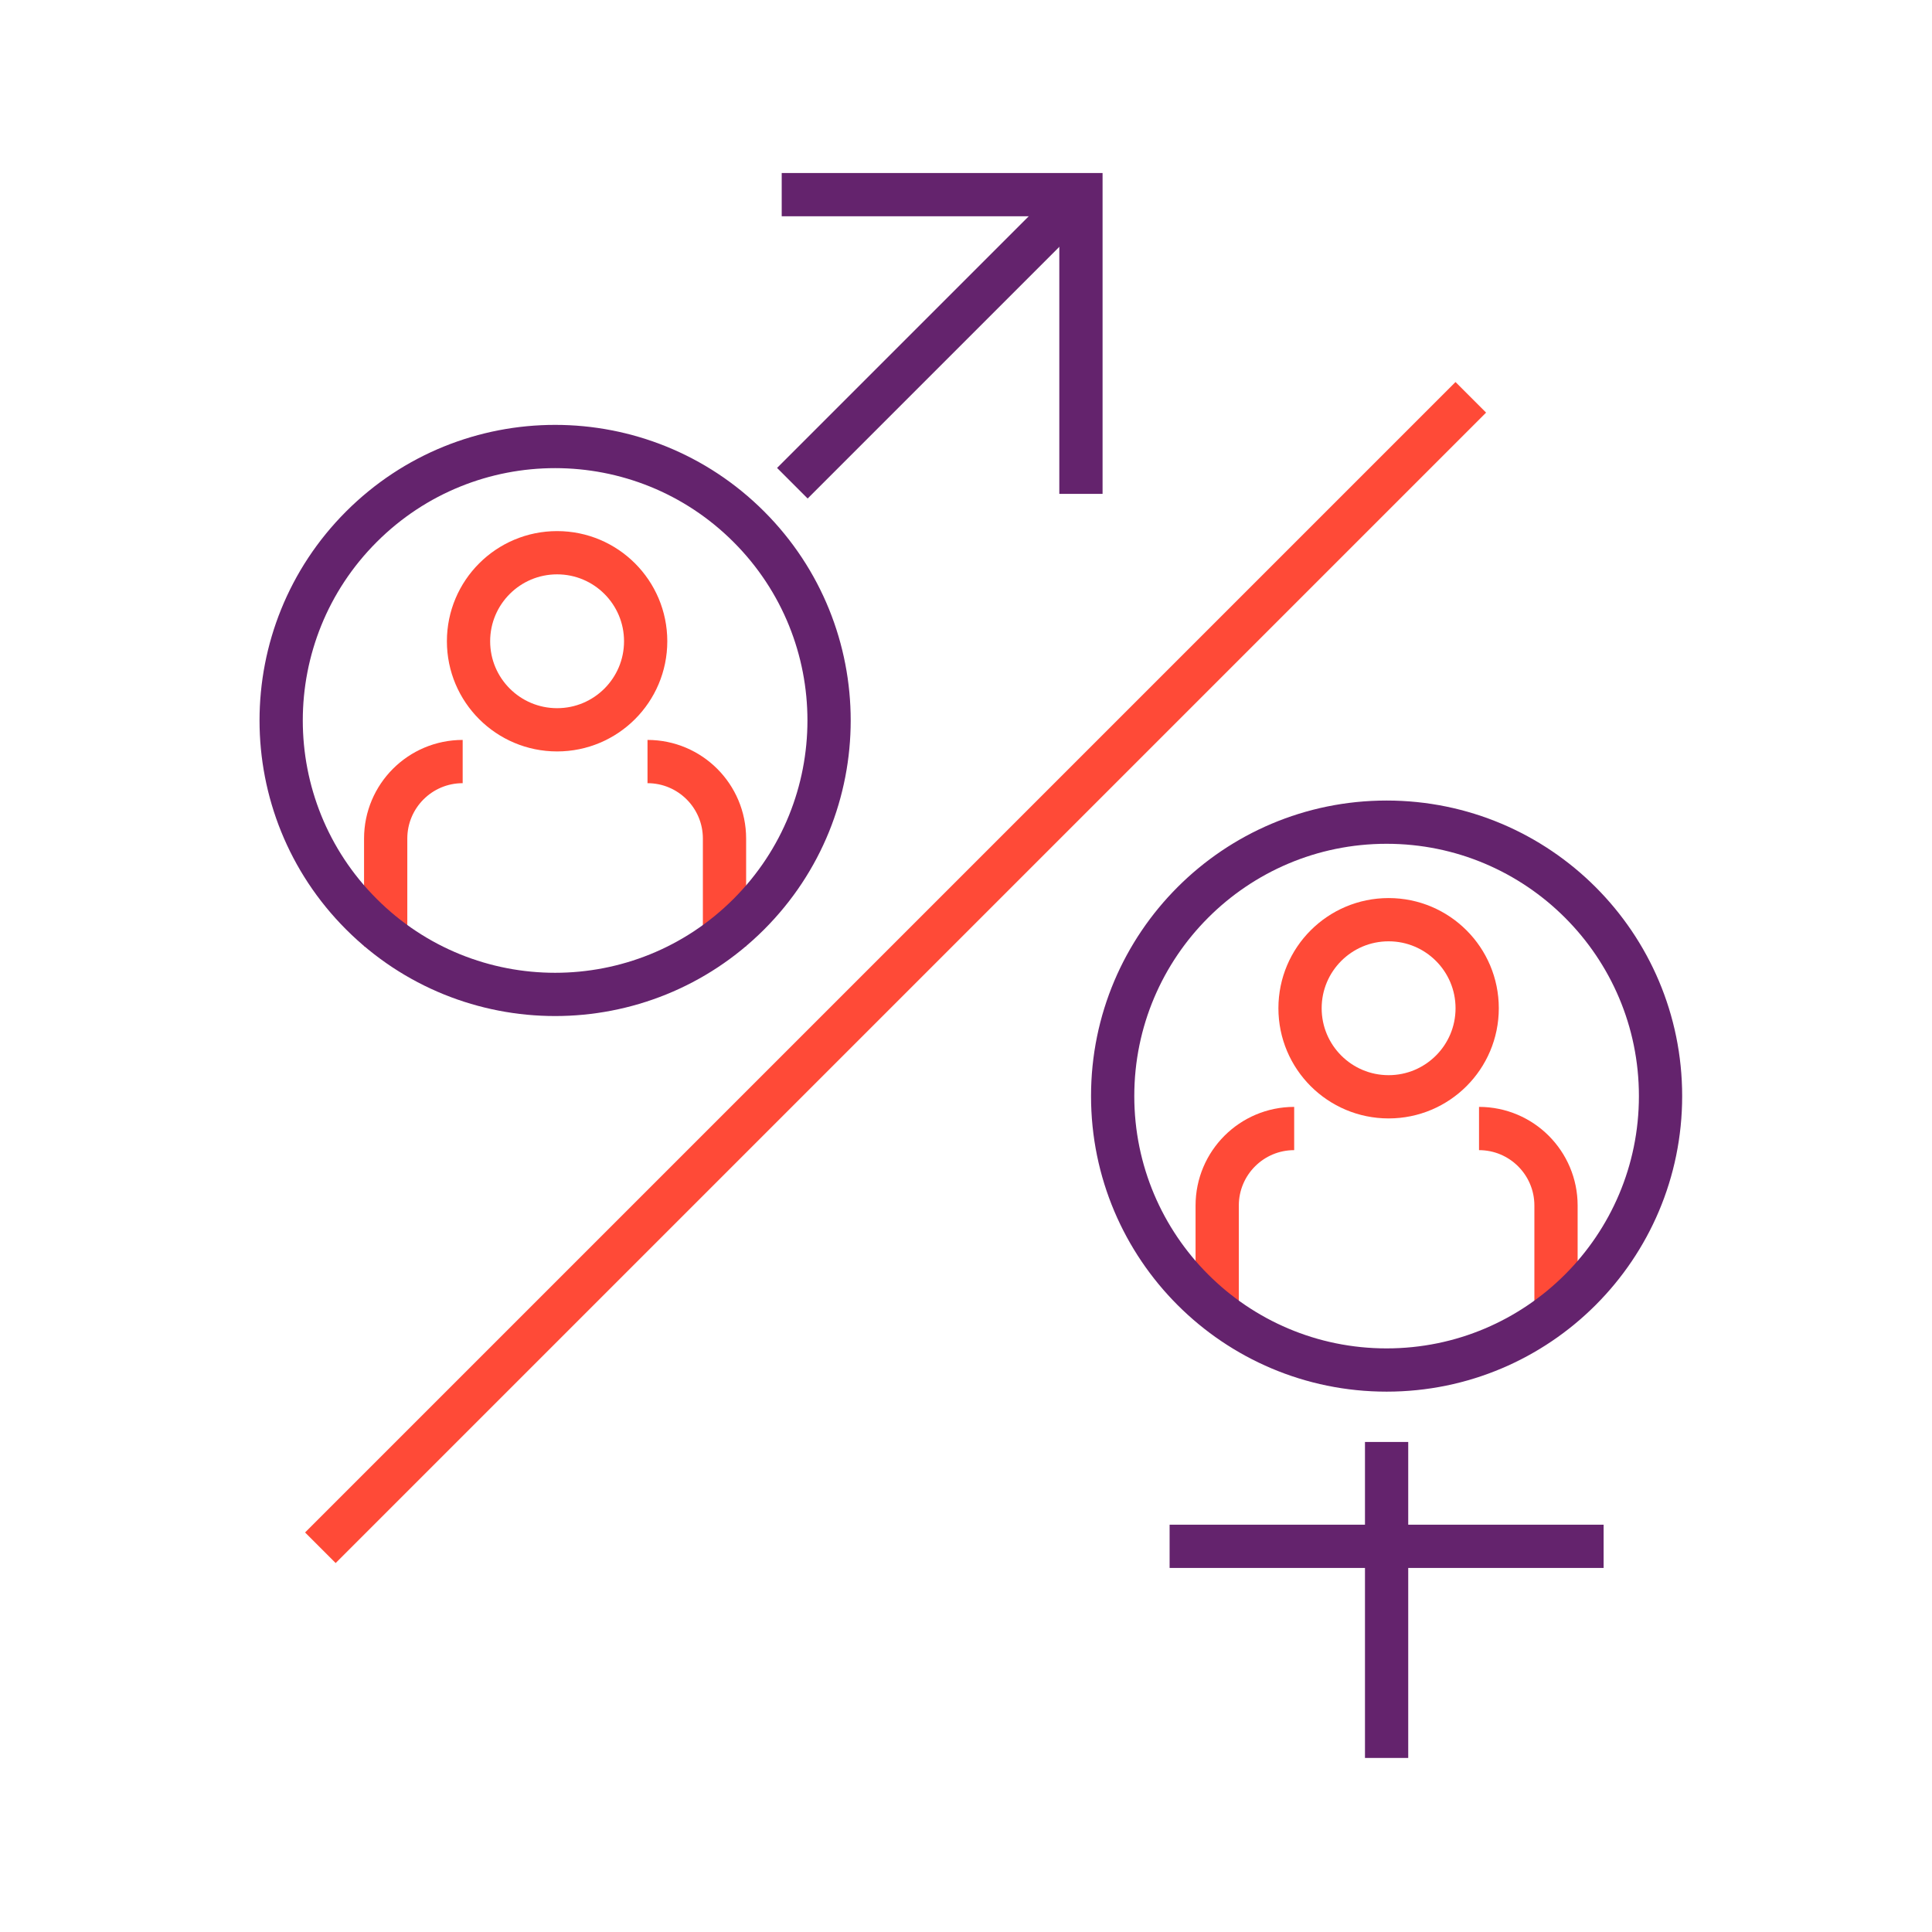 <?xml version="1.0" encoding="UTF-8"?>
<svg width="67px" height="67px" viewBox="0 0 67 67" version="1.1" xmlns="http://www.w3.org/2000/svg" xmlns:xlink="http://www.w3.org/1999/xlink">
    <!-- Generator: Sketch 56.3 (81716) - https://sketch.com -->
    <title>sex_ratio</title>
    <desc>Created with Sketch.</desc>
    <g id="sex_ratio" stroke="none" stroke-width="1" fill="none" fill-rule="evenodd">
        <g id="Group-27" transform="translate(9, 6)" stroke-width="1.5">
            <path d="M4.375,26.82 L4.375,23.081 C4.375,21.606 5.57,20.41 7.045,20.41" id="Stroke-1" stroke="#FF4A37"></path>
            <path d="M16.125,26.82 L16.125,23.081 C16.125,21.606 14.93,20.41 13.455,20.41" id="Stroke-3" stroke="#FF4A37"></path>
            <path d="M13.391,16.238 C13.391,17.934 12.016,19.309 10.32,19.309 C8.623,19.309 7.248,17.934 7.248,16.238 C7.248,14.543 8.623,13.168 10.32,13.168 C12.016,13.168 13.391,14.543 13.391,16.238 Z" id="Stroke-5" stroke="#FF4A37"></path>
            <path d="M33.211,39.546 L33.211,35.807 C33.211,34.332 34.406,33.136 35.881,33.136" id="Stroke-7" stroke="#FF4A37"></path>
            <path d="M44.961,39.546 L44.961,35.807 C44.961,34.332 43.766,33.136 42.291,33.136" id="Stroke-9" stroke="#FF4A37"></path>
            <path d="M42.227,28.965 C42.227,30.661 40.852,32.036 39.156,32.036 C37.459,32.036 36.084,30.661 36.084,28.965 C36.084,27.269 37.459,25.894 39.156,25.894 C40.852,25.894 42.227,27.269 42.227,28.965 Z" id="Stroke-11" stroke="#FF4A37"></path>
            <path d="M48.586,32.011 C48.586,37.258 44.333,41.511 39.086,41.511 C33.839,41.511 29.586,37.258 29.586,32.011 C29.586,26.765 33.839,22.512 39.086,22.512 C44.333,22.512 48.586,26.765 48.586,32.011 Z" id="Stroke-13" stroke="#64236D"></path>
            <path d="M31.561,47.625 L46.612,47.625" id="Stroke-15" stroke="#64236D"></path>
            <path d="M39.086,44.006 L39.086,54.964" id="Stroke-17" stroke="#64236D"></path>
            <path d="M3.533,12.267 C7.243,8.557 13.259,8.557 16.969,12.267 C20.679,15.977 20.679,21.993 16.969,25.703 C13.259,29.413 7.243,29.413 3.533,25.703 C-0.177,21.993 -0.177,15.977 3.533,12.267 Z" id="Stroke-19" stroke="#64236D"></path>
            <path d="M18.478,10.758 L28.486,0.75" id="Stroke-21" stroke="#64236D"></path>
            <polyline id="Stroke-23" stroke="#64236D" points="18.109 0.75 28.486 0.75 28.486 11.127"></polyline>
            <path d="M2.11,47.675 L42.006,7.779" id="Stroke-25" stroke="#FF4A37"></path>
        </g>
    </g>
</svg>